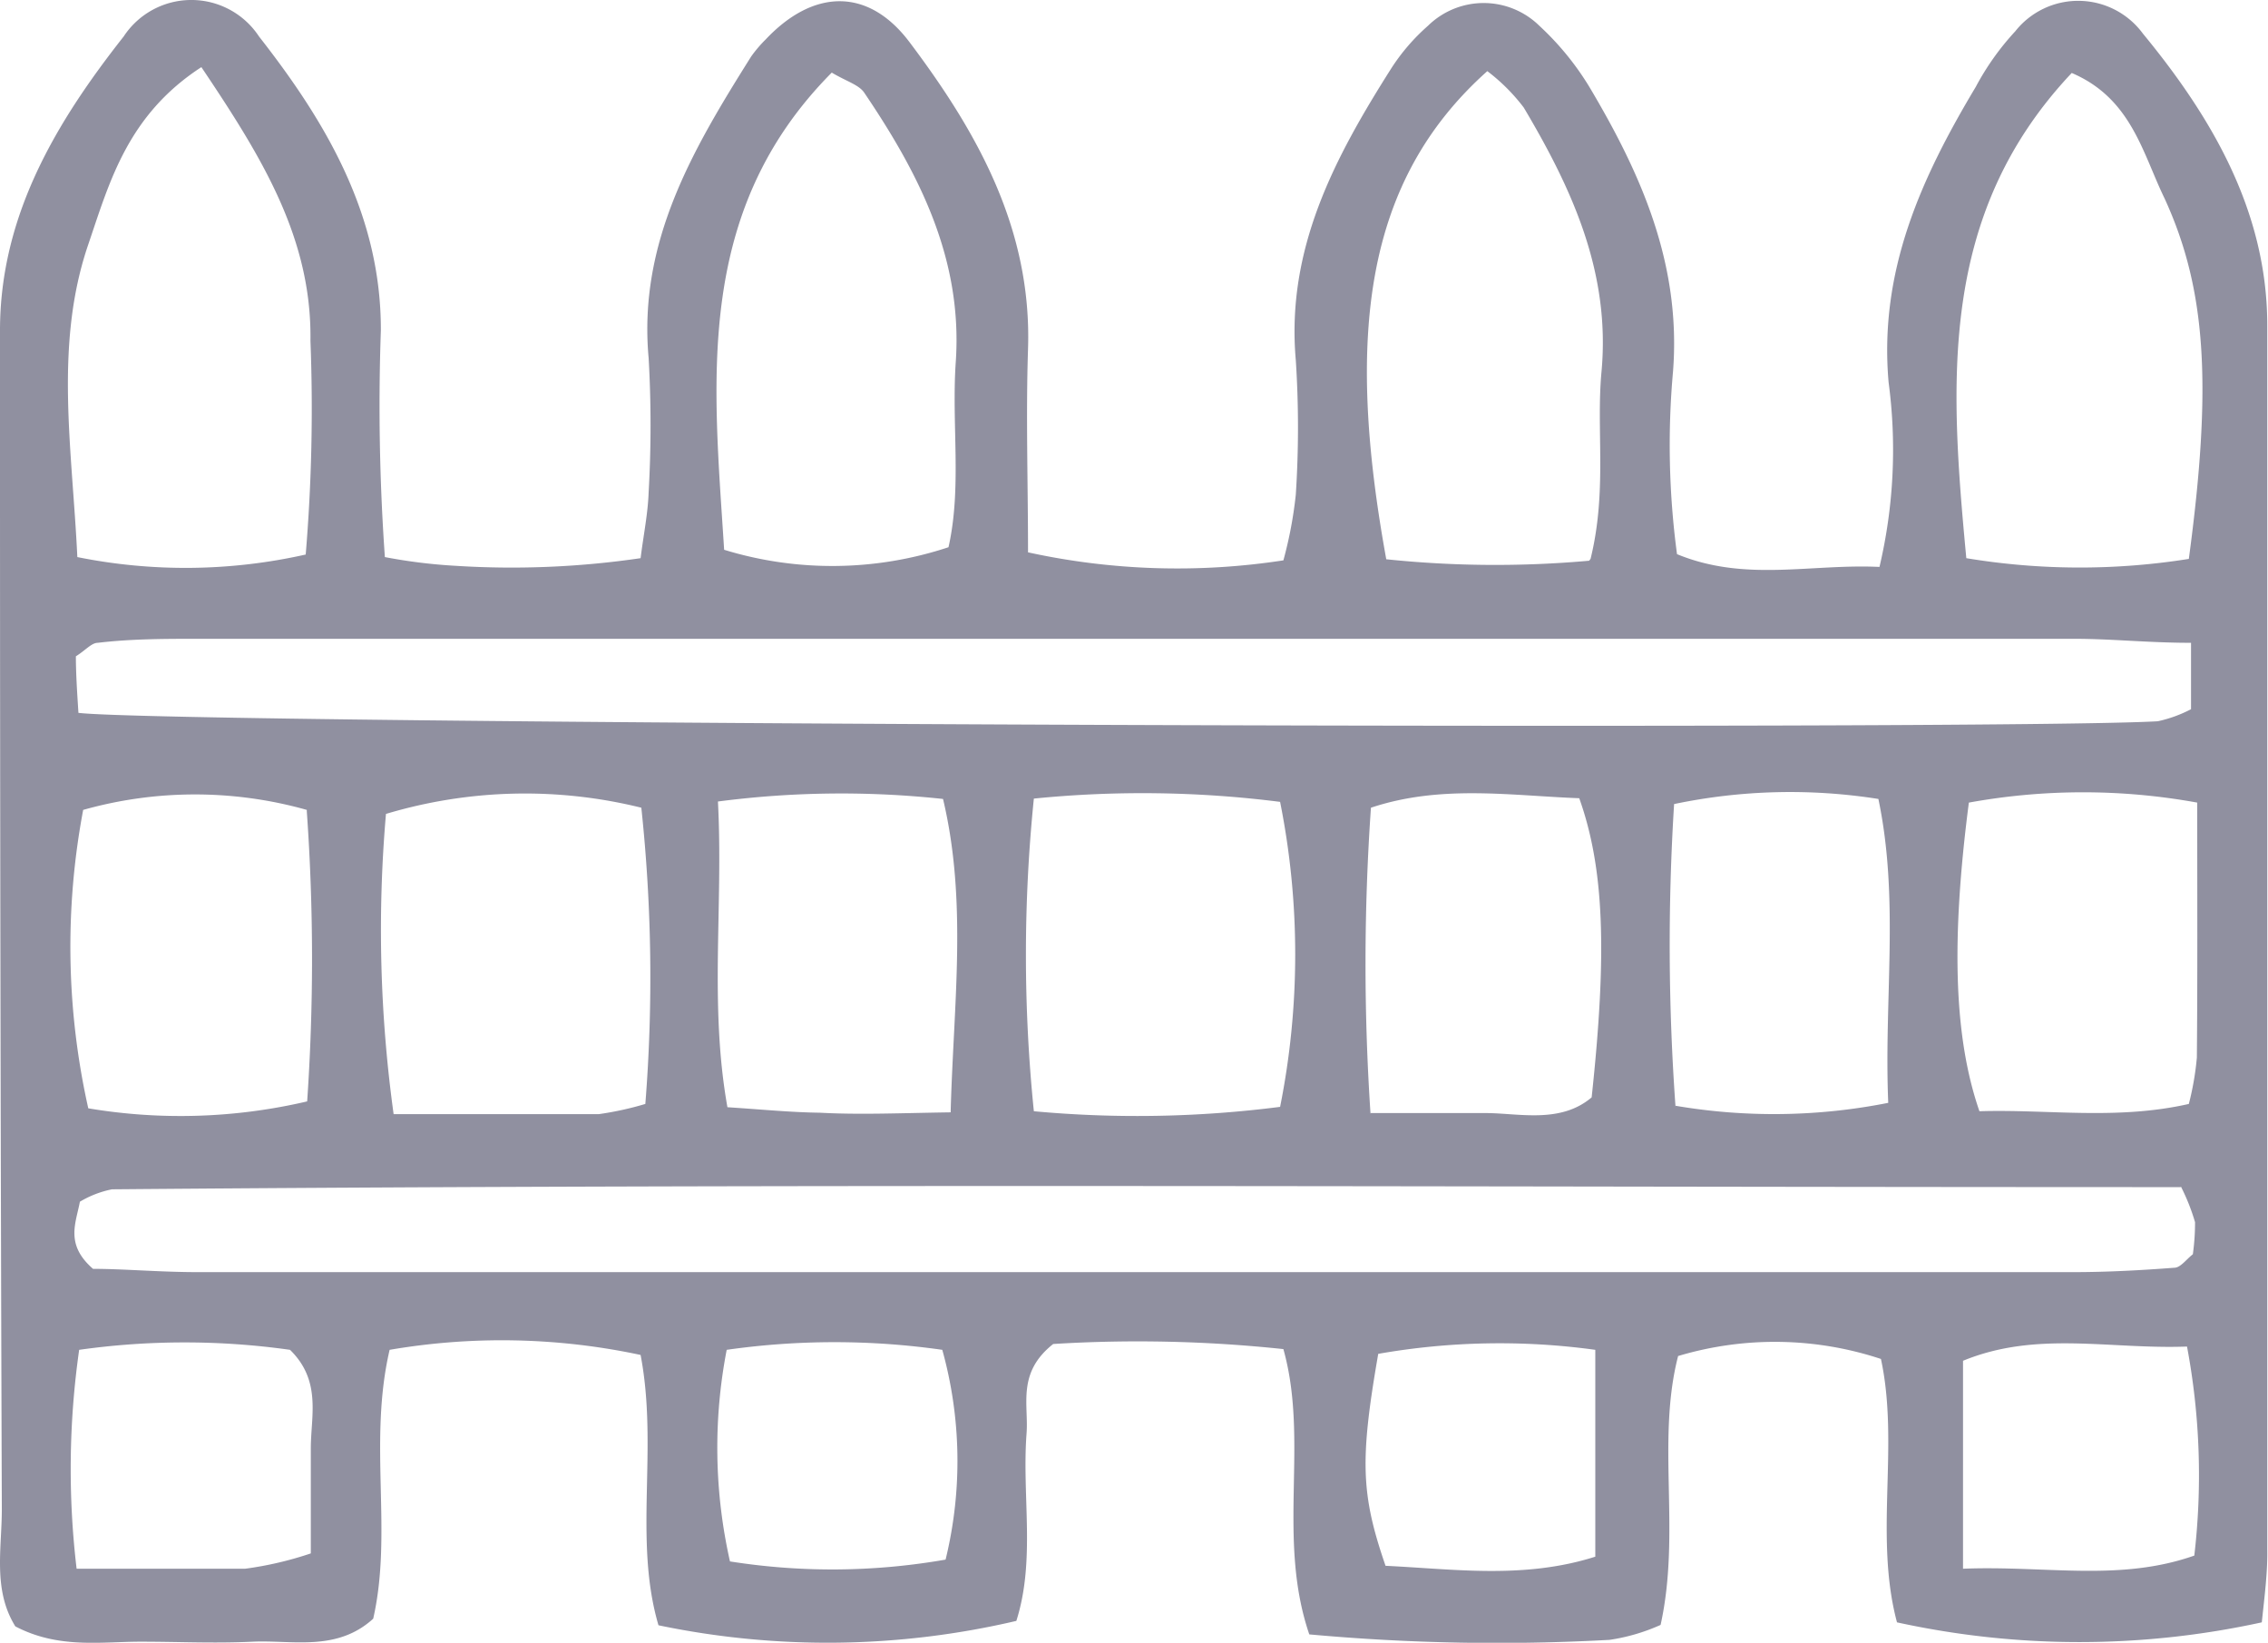 <svg xmlns="http://www.w3.org/2000/svg" viewBox="0 0 62.17 45.03"><path d="M62,44.47a23.4,23.4,0,0,1-10,0c-.63-2.36.07-4.85-.44-7.22A9.25,9.25,0,0,0,46,37.17c-.6,2.33.08,4.83-.48,7.37a5.3,5.3,0,0,1-1.4.41,56.47,56.47,0,0,1-8.23-.15c-.9-2.64,0-5.28-.71-7.82a37.69,37.69,0,0,0-6.31-.14c-1,.79-.67,1.66-.73,2.45-.13,1.72.25,3.47-.28,5.14a22.69,22.69,0,0,1-9.81.12c-.69-2.35,0-4.84-.49-7.41A18.2,18.2,0,0,0,10.68,37c-.59,2.54.09,5-.45,7.37-1,.91-2.21.58-3.3.63s-2,0-3.08,0S1.6,45.2.42,44.58c-.62-1-.37-2.12-.37-3.21Q0,26.76,0,12.14V9.06C0,5.91,1.54,3.35,3.39,1A2.22,2.22,0,0,1,7.1,1c1.84,2.35,3.35,4.9,3.34,8.06a59,59,0,0,0,.11,6.21,14.69,14.69,0,0,0,1.95.24,24.32,24.32,0,0,0,5.06-.21c.08-.64.2-1.22.22-1.8a32.44,32.44,0,0,0,0-3.69C17.49,6.63,19,4.08,20.59,1.55a3.55,3.55,0,0,1,.4-.47c1.29-1.37,2.79-1.44,3.93.06,1.87,2.48,3.37,5.14,3.26,8.43-.06,1.83,0,3.67,0,5.57a19.16,19.16,0,0,0,7,.22,11.33,11.33,0,0,0,.34-1.8,28.4,28.4,0,0,0,0-3.69c-.27-3.06,1.08-5.57,2.62-8a5.53,5.53,0,0,1,1-1.16,2.18,2.18,0,0,1,3.06,0,7.77,7.77,0,0,1,1.36,1.66c1.43,2.4,2.53,4.88,2.3,7.82a22.48,22.48,0,0,0,.11,5c1.87.77,3.66.26,5.55.35a14,14,0,0,0,.25-5.06c-.27-3.06.9-5.61,2.39-8.1A7.26,7.26,0,0,1,55.24.86a2.2,2.2,0,0,1,3.5.06c1.91,2.32,3.41,4.9,3.41,8q0,16.77,0,33.55C62.16,43.1,62.08,43.71,62,44.47ZM2.15,19.54c2.53.31,52.69.49,57,.23a3.62,3.62,0,0,0,.91-.33V17.62c-1.17,0-2.18-.11-3.19-.11q-25.71,0-51.42,0c-.92,0-1.85,0-2.77.11-.17,0-.33.2-.6.37C2.08,18.43,2.11,18.92,2.15,19.54Zm57.63,13c-19,0-37.84-.1-56.71.06a2.78,2.78,0,0,0-.88.34c-.11.59-.41,1.17.36,1.84.83,0,1.84.09,2.86.09H56.84c.92,0,1.84-.05,2.76-.12.17,0,.32-.22.51-.37a6.29,6.29,0,0,0,.06-.88A5.64,5.64,0,0,0,59.78,32.52ZM19.85,15.07A10.12,10.12,0,0,0,26,15c.37-1.64.08-3.38.2-5.09.19-2.81-1-5.14-2.51-7.37-.15-.22-.49-.31-.89-.55C19,5.82,19.56,10.48,19.85,15.07ZM5.52,1.84C3.49,3.16,3,5,2.42,6.7c-.94,2.75-.44,5.6-.3,8.57a15,15,0,0,0,6.26-.07,48.17,48.17,0,0,0,.13-5.86C8.55,6.53,7.18,4.31,5.52,1.84ZM60,15.32c.64-4.76.48-7.38-.66-9.87C58.73,4.2,58.43,2.7,56.79,2,53.12,5.89,53.45,10.5,53.9,15.3A19,19,0,0,0,60,15.32Zm-16.4,0c.46-1.87.15-3.52.3-5.13.25-2.71-.8-5-2.13-7.24a5.17,5.17,0,0,0-1-1c-3.36,3-3.89,7.23-2.77,13.38A28.83,28.83,0,0,0,43.56,15.37ZM17.69,30.26a43.9,43.9,0,0,0-.11-8.12,13.27,13.27,0,0,0-7,.17,36.87,36.87,0,0,0,.21,8.23c2,0,3.8,0,5.62,0A8.67,8.67,0,0,0,17.69,30.26Zm10.65-8.37a42.3,42.3,0,0,0,0,8.57,30.81,30.81,0,0,0,6.75-.12,21.31,21.31,0,0,0,0-8.36A29.92,29.92,0,0,0,28.34,21.89ZM60.23,22a17.48,17.48,0,0,0-6.26,0c-.49,3.78-.41,6.44.29,8.46,1.85-.06,3.76.25,5.74-.2a7.89,7.89,0,0,0,.22-1.27C60.24,26.81,60.23,24.58,60.23,22Zm-51.82.2a11.3,11.3,0,0,0-6.13,0,20.23,20.23,0,0,0,.14,8.18,15.25,15.25,0,0,0,6-.19A57.21,57.21,0,0,0,8.41,22.24Zm17.65,8.25c.08-2.95.46-5.73-.21-8.55a26.06,26.06,0,0,0-6.17.07c.15,2.88-.24,5.57.26,8.38.94.06,1.73.14,2.53.15C23.57,30.56,24.68,30.51,26.06,30.49Zm11.51.06c1.32,0,2.24,0,3.15,0s2.05.3,2.91-.43c.43-4,.34-6.29-.34-8.2-1.88-.07-3.79-.38-5.71.26A61.59,61.59,0,0,0,37.57,30.55Zm8.36-.2a16.07,16.07,0,0,0,5.83-.08c-.12-2.86.31-5.56-.27-8.33a15.52,15.52,0,0,0-5.6.14A61.79,61.79,0,0,0,45.93,30.35Zm-20,12.4A11.39,11.39,0,0,0,25.83,37a20.9,20.9,0,0,0-5.91,0,14.14,14.14,0,0,0,.09,5.8A18,18,0,0,0,25.92,42.75ZM53.81,43c2.29-.09,4.29.36,6.34-.36a19.08,19.08,0,0,0-.2-5.73c-2.13.08-4.12-.44-6.14.39ZM2.1,43c1.77,0,3.2,0,4.62,0a9.57,9.57,0,0,0,1.8-.42c0-1.06,0-2,0-2.88s.3-1.85-.57-2.7A20.65,20.65,0,0,0,2.17,37,23.14,23.14,0,0,0,2.1,43Zm41.63-6a19.24,19.24,0,0,0-5.95.11c-.51,2.93-.47,3.86.2,5.81,1.89.09,3.8.37,5.75-.25Z" fill="#9090a0"/></svg>
